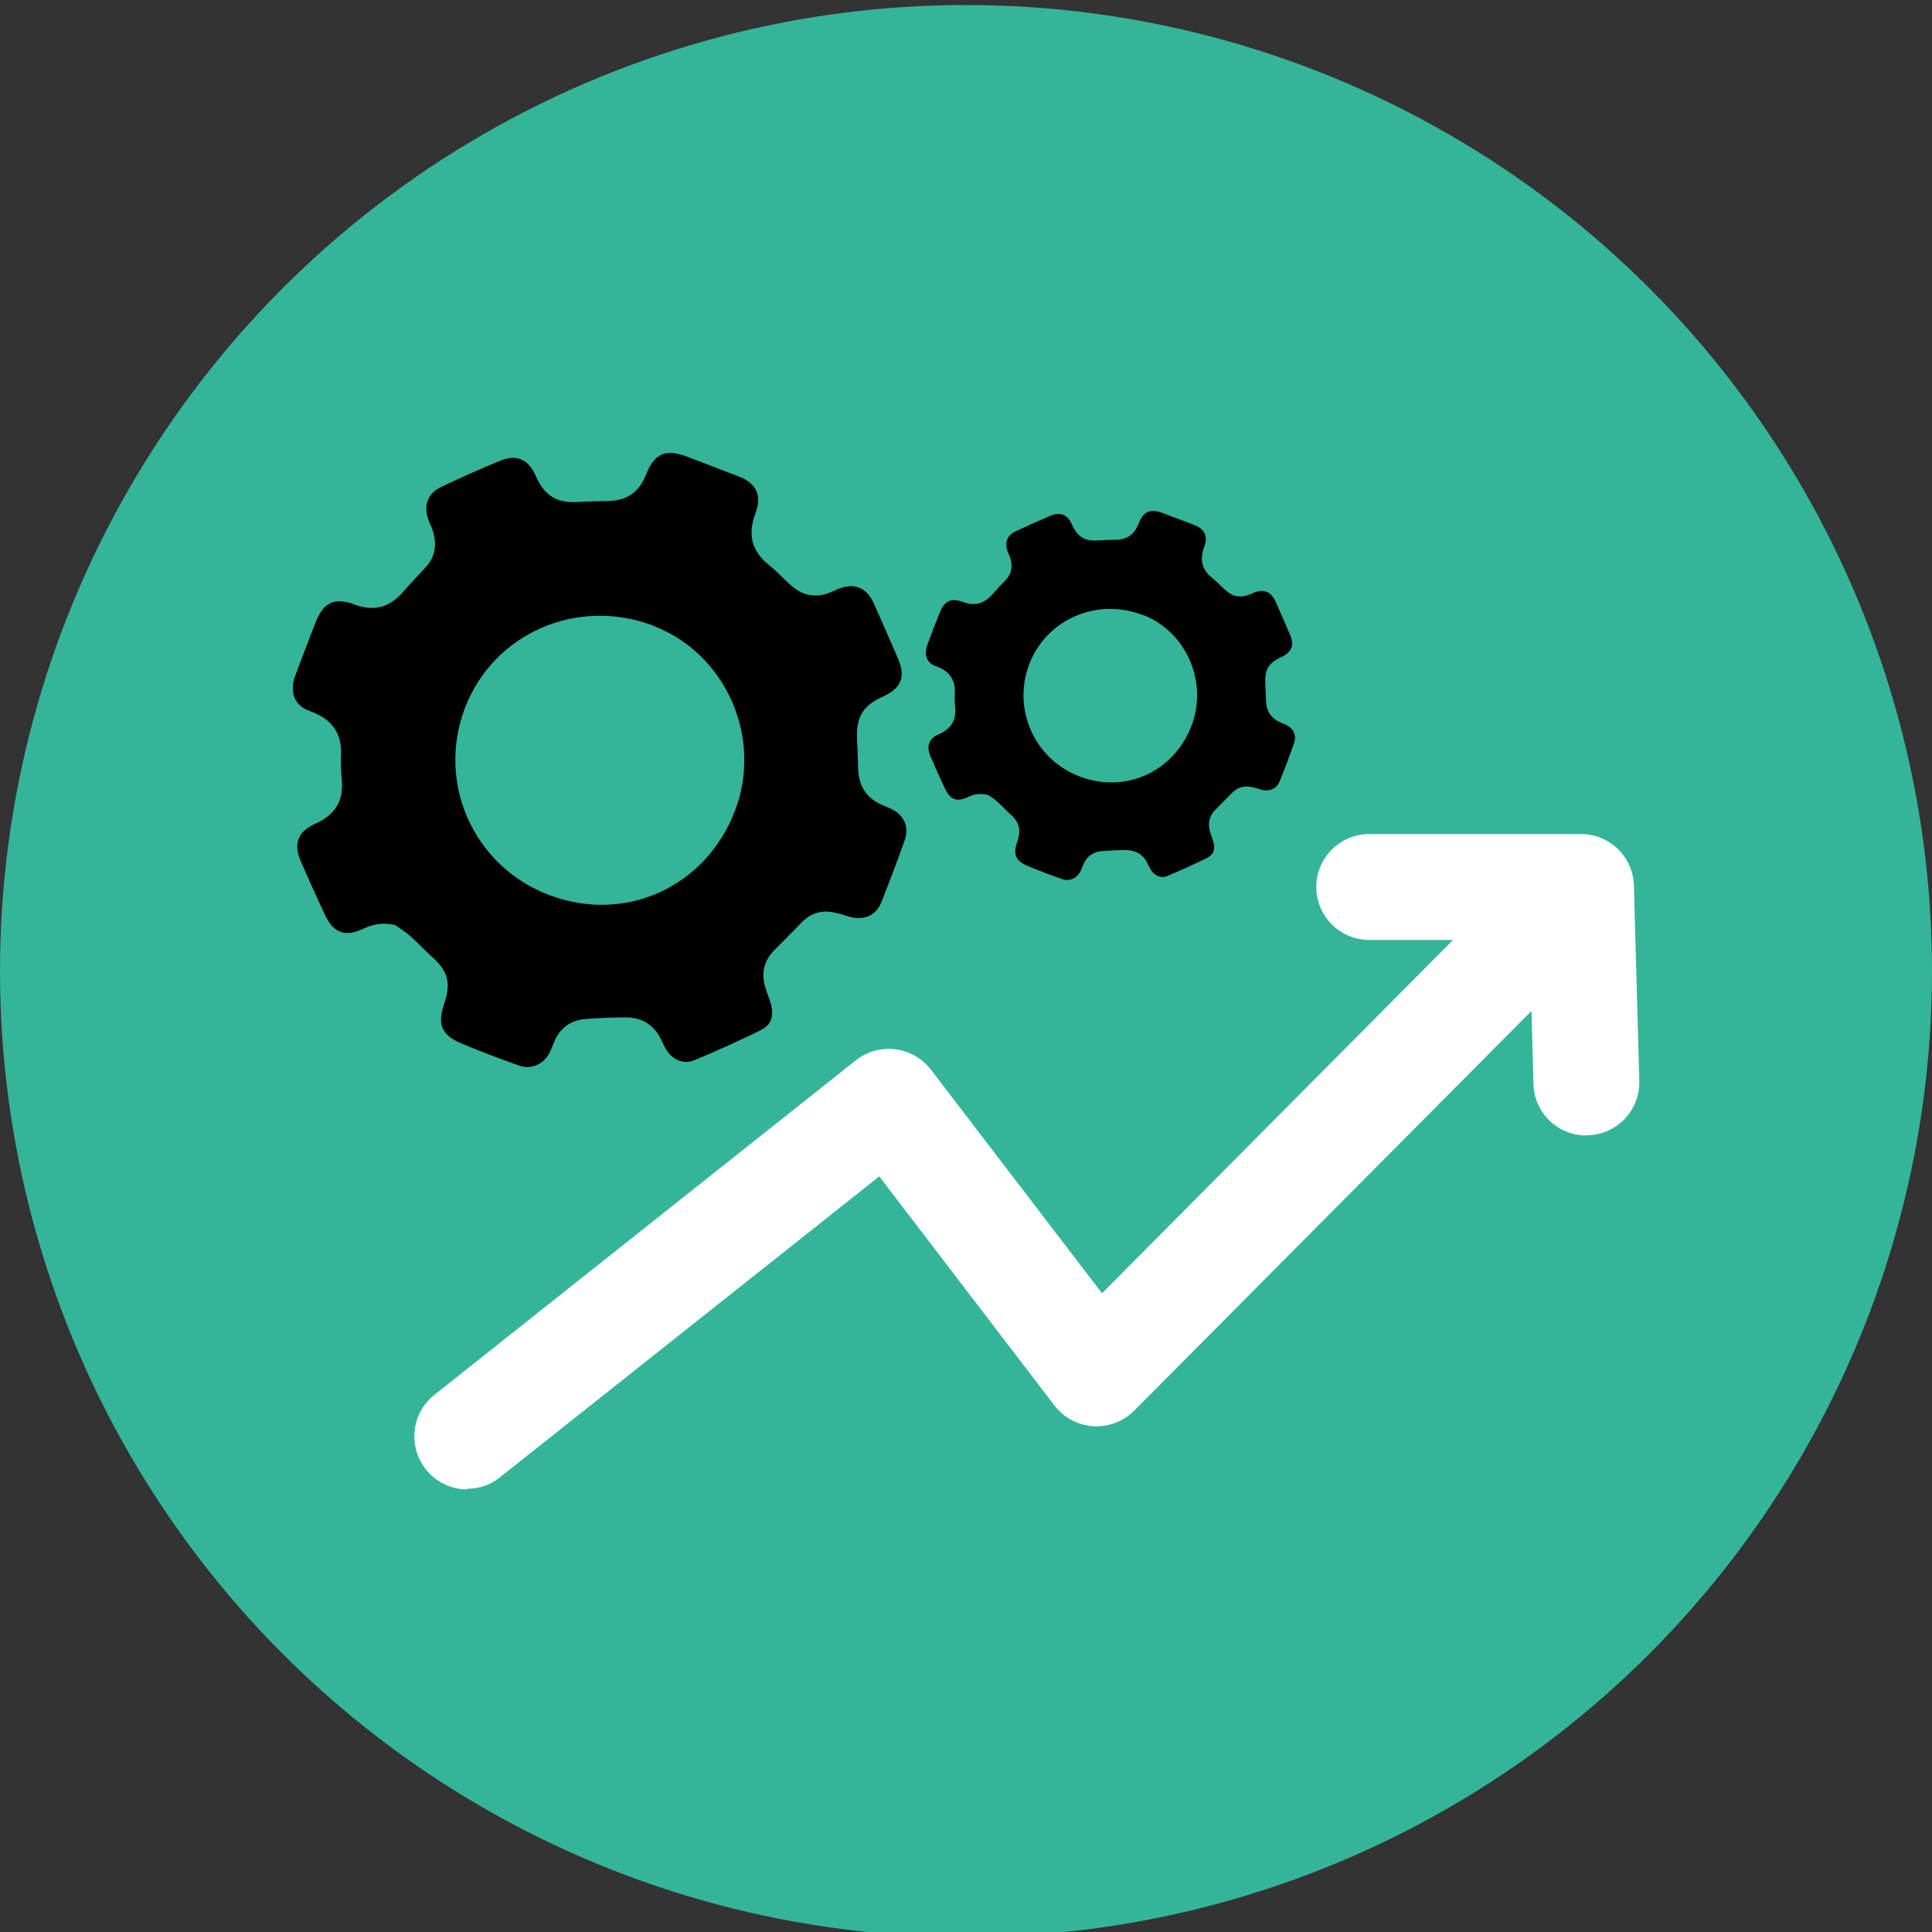<?xml version="1.0" encoding="UTF-8"?> <svg xmlns="http://www.w3.org/2000/svg" id="Layer_1" data-name="Layer 1" viewBox="0 0 100 100"><rect x="0" y="0" width="100" height="100" fill="#333333" stroke="none"/><defs><style> .cls-1, .cls-2, .cls-3 { stroke-width: 0px; } .cls-2 { fill: #fff; } .cls-3 { fill: #34b599; } </style></defs><circle class="cls-3" cx="50" cy="50.26" r="50"></circle><g><path class="cls-2" d="m24.19,77.09c-.81,0-1.61-.35-2.15-1.04-.94-1.19-.74-2.91.44-3.85l21.82-17.32c.58-.46,1.31-.66,2.04-.57.73.09,1.39.47,1.84,1.05l8.86,11.58,21.02-21.16c1.07-1.07,2.8-1.08,3.87-.01,1.07,1.07,1.08,2.8.01,3.87l-23.24,23.38c-.56.56-1.34.85-2.12.8-.79-.05-1.52-.44-2-1.07l-9.07-11.86-19.64,15.58c-.5.4-1.1.59-1.7.59Z"></path><path class="cls-2" d="m82.1,58.77c-1.48,0-2.69-1.18-2.73-2.66l-.2-7.46h-8.3c-1.51,0-2.74-1.23-2.74-2.74s1.23-2.74,2.74-2.74h10.96c1.48,0,2.7,1.18,2.74,2.66l.28,10.12c.04,1.51-1.15,2.77-2.66,2.81-.02,0-.05,0-.08,0Z"></path><path class="cls-1" d="m51.14,41.15c-.36-.1-.69-.06-1.02.1-.58.27-.93.16-1.2-.42-.27-.56-.52-1.12-.76-1.69-.23-.53-.08-.92.44-1.14.61-.27.9-.7.84-1.37-.02-.24-.04-.49-.02-.74.04-.72-.29-1.16-.96-1.4-.46-.16-.62-.52-.5-.99.02-.06.04-.12.06-.18.2-.54.4-1.07.62-1.61.24-.61.59-.78,1.21-.55.6.22,1.08.09,1.5-.38.23-.26.46-.51.7-.75.33-.34.37-.74.23-1.18-.03-.1-.08-.19-.12-.29-.18-.47-.04-.85.41-1.06.6-.28,1.2-.55,1.81-.81.52-.21.88-.05,1.11.47.29.64.66.86,1.36.81.3-.02.6-.02.9-.03.58-.01.96-.27,1.17-.81.26-.67.61-.82,1.28-.57.54.2,1.07.41,1.61.61.54.21.73.59.52,1.13-.24.65-.14,1.18.42,1.62.25.2.47.45.72.66.38.33.8.37,1.26.17.05-.02.1-.04.14-.06.54-.23.92-.07,1.16.46.24.56.49,1.11.73,1.67.25.58.11.94-.46,1.2-.63.29-.84.63-.81,1.33.01.31.03.62.04.92.01.57.29.94.81,1.15.06.02.11.05.17.07.44.19.62.56.46,1.01-.23.65-.47,1.29-.73,1.93-.16.41-.56.57-1.01.43-.16-.05-.32-.1-.48-.13-.37-.07-.7.03-.97.3-.29.29-.58.59-.87.88-.33.33-.41.73-.27,1.17.05.16.11.31.16.48.11.39.03.67-.33.85-.67.33-1.36.64-2.05.93-.33.14-.68-.02-.86-.33-.06-.11-.12-.22-.17-.33-.23-.47-.62-.68-1.13-.68-.4,0-.79.02-1.19.05-.46.03-.8.25-.99.68-.05.11-.09.23-.14.34-.18.38-.57.57-.97.43-.61-.21-1.21-.44-1.8-.69-.61-.26-.74-.6-.52-1.23.22-.65.12-1.02-.4-1.48-.04-.03-.08-.07-.12-.11-.18-.18-.36-.36-.55-.53-.14-.12-.29-.22-.44-.32Zm8-9.32c-2.37-.91-4.99.23-5.87,2.56-.88,2.33.28,4.91,2.61,5.8,2.36.9,4.87-.23,5.79-2.62.87-2.27-.27-4.89-2.53-5.75Z"></path><path class="cls-1" d="m20.52,47.9c-.6-.17-1.15-.09-1.69.16-.96.45-1.55.26-2-.69-.44-.93-.86-1.87-1.27-2.81-.38-.88-.14-1.52.73-1.91,1.01-.44,1.51-1.16,1.4-2.28-.04-.41-.06-.82-.04-1.23.07-1.2-.48-1.93-1.6-2.33-.76-.27-1.03-.87-.83-1.65.03-.1.06-.2.1-.29.34-.89.67-1.79,1.02-2.67.4-1.02.98-1.3,2.01-.91.99.37,1.8.16,2.49-.63.38-.43.77-.84,1.16-1.26.55-.57.62-1.24.39-1.96-.05-.17-.14-.32-.2-.49-.29-.78-.07-1.41.67-1.76.99-.47,2-.92,3.02-1.34.86-.36,1.47-.08,1.85.78.47,1.06,1.1,1.43,2.26,1.35.5-.03.99-.04,1.49-.05.97-.02,1.6-.45,1.95-1.35.44-1.11,1.01-1.37,2.14-.94.89.34,1.78.68,2.67,1.02.9.35,1.21.97.87,1.88-.41,1.08-.24,1.97.69,2.7.42.33.78.75,1.19,1.1.63.54,1.34.62,2.09.28.08-.04.16-.07.24-.11.89-.38,1.54-.12,1.93.77.41.93.82,1.85,1.22,2.78.42.96.19,1.56-.76,1.99-1.05.48-1.4,1.05-1.35,2.21.02.51.05,1.02.06,1.54.02.95.49,1.57,1.35,1.91.1.04.19.08.28.12.73.32,1.03.93.77,1.68-.38,1.08-.79,2.15-1.21,3.21-.27.68-.94.95-1.68.72-.27-.08-.53-.17-.8-.22-.62-.12-1.16.05-1.61.5-.48.49-.96.98-1.45,1.47-.55.56-.68,1.21-.45,1.95.09.27.19.52.27.79.19.65.05,1.12-.55,1.41-1.12.55-2.26,1.06-3.41,1.54-.55.23-1.12-.03-1.44-.54-.11-.18-.19-.36-.28-.55-.38-.78-1.03-1.14-1.88-1.13-.66,0-1.32.03-1.98.08-.76.05-1.33.42-1.64,1.13-.08.19-.15.38-.24.57-.3.63-.96.95-1.61.71-1.01-.36-2.01-.73-3-1.15-1.02-.44-1.23-.99-.87-2.05.37-1.08.2-1.7-.67-2.46-.07-.06-.13-.12-.19-.18-.31-.3-.6-.6-.92-.88-.23-.2-.49-.36-.74-.54Zm13.31-15.51c-3.95-1.51-8.3.39-9.77,4.27-1.47,3.88.46,8.18,4.35,9.66,3.93,1.5,8.11-.39,9.63-4.35,1.45-3.78-.46-8.13-4.21-9.57Z"></path></g></svg> 